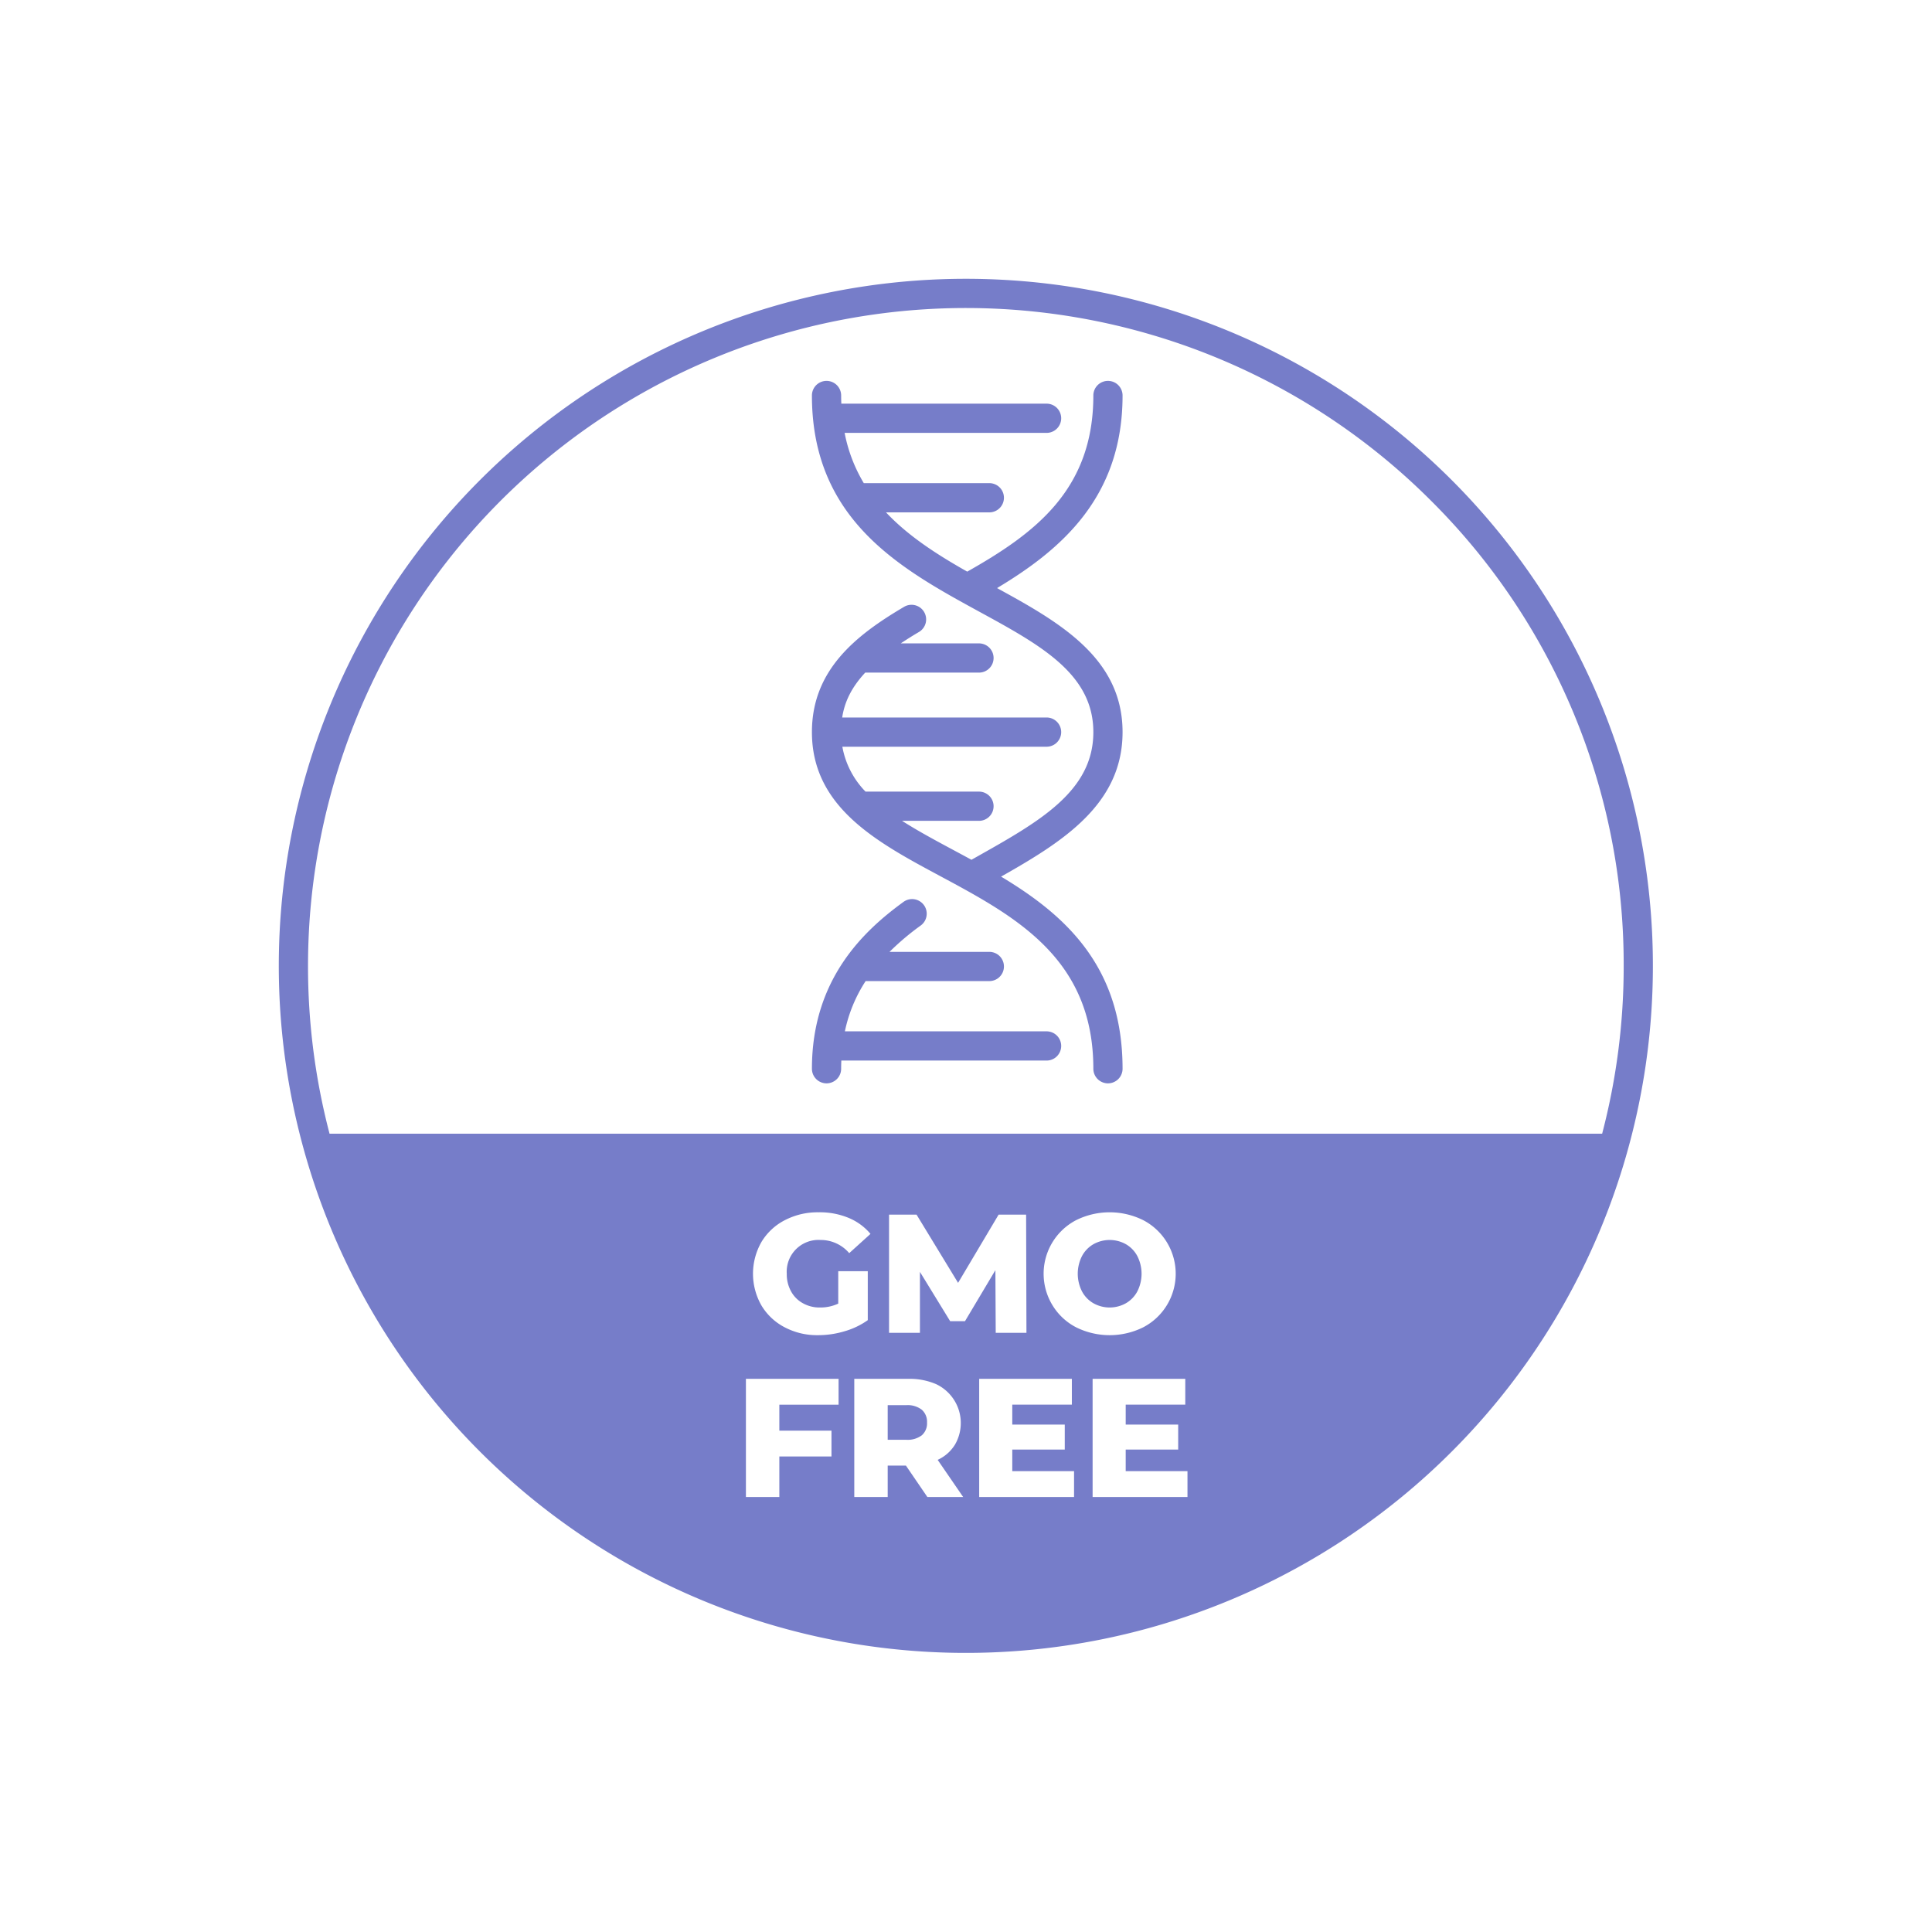 <svg data-type="color" xmlns="http://www.w3.org/2000/svg" width="1080" viewBox="0 0 810 810" height="1080" data-bbox="116.889 116.887 576.096 576.099">
    <g>
        <path data-color="1" fill="#767dc9" d="M472.023 546.402a12.475 12.475 0 0 0 4.813-4.988 16.128 16.128 0 0 0 1.32-3.594c.301-1.25.45-2.515.45-3.8 0-1.286-.149-2.555-.45-3.801a16.128 16.128 0 0 0-1.32-3.594 12.51 12.51 0 0 0-4.813-4.992 13.864 13.864 0 0 0-3.28-1.317 13.9 13.9 0 0 0-3.513-.449 13.84 13.84 0 0 0-3.511.45 13.864 13.864 0 0 0-3.281 1.316 12.51 12.51 0 0 0-4.813 4.992 16.128 16.128 0 0 0-1.32 3.594 16.139 16.139 0 0 0-.45 3.8c0 1.286.149 2.551.45 3.801.297 1.25.738 2.45 1.32 3.594a12.475 12.475 0 0 0 4.813 4.988 13.876 13.876 0 0 0 6.792 1.77 13.876 13.876 0 0 0 6.793-1.77Zm0 0"></path>
        <path data-color="1" fill="#767dc9" d="M379.957 589.125h-7.785v14.508h7.785a9.73 9.73 0 0 0 3.422-.356 9.827 9.827 0 0 0 3.09-1.52 6.575 6.575 0 0 0 1.707-2.421c.383-.938.547-1.91.484-2.922a6.688 6.688 0 0 0-.488-2.937 6.7 6.7 0 0 0-1.703-2.442 9.682 9.682 0 0 0-3.082-1.543 9.518 9.518 0 0 0-3.43-.367Zm0 0"></path>
        <path data-color="1" fill="#767dc9" d="M608.621 201.254a290.789 290.789 0 0 0-10.242-9.75 290.092 290.092 0 0 0-10.703-9.234 289.123 289.123 0 0 0-22.707-16.84 287.372 287.372 0 0 0-11.946-7.563 286.802 286.802 0 0 0-24.93-13.324 288.73 288.73 0 0 0-26.116-10.82 288.374 288.374 0 0 0-27.051-8.203 281.293 281.293 0 0 0-13.793-3.098 287.111 287.111 0 0 0-42.063-5.188 284.138 284.138 0 0 0-14.132-.347 288.197 288.197 0 0 0-42.266 3.117 284.264 284.264 0 0 0-13.93 2.418 289.406 289.406 0 0 0-27.422 6.867 290.063 290.063 0 0 0-13.425 4.434 288.729 288.729 0 0 0-51.047 24.145 290.13 290.13 0 0 0-23.504 15.703 292.04 292.04 0 0 0-11.145 8.699 293.473 293.473 0 0 0-10.707 9.234 290.672 290.672 0 0 0-10.238 9.75 290.672 290.672 0 0 0-9.75 10.238 290.214 290.214 0 0 0-17.934 21.852 296.487 296.487 0 0 0-8.14 11.558 289.984 289.984 0 0 0-7.563 11.946 290.757 290.757 0 0 0-6.969 12.3 288.985 288.985 0 0 0-17.175 38.747 288.525 288.525 0 0 0-11.301 40.847 284.264 284.264 0 0 0-2.418 13.93 288.396 288.396 0 0 0-1.73 70.5 287.111 287.111 0 0 0 4.148 27.96c.918 4.622 1.95 9.223 3.098 13.794a288.257 288.257 0 0 0 8.203 27.05 288.058 288.058 0 0 0 10.82 26.118 286.802 286.802 0 0 0 13.324 24.93 287.372 287.372 0 0 0 15.703 23.503 285.314 285.314 0 0 0 8.7 11.149 293.35 293.35 0 0 0 9.234 10.703 290.672 290.672 0 0 0 9.75 10.238 283.674 283.674 0 0 0 10.238 9.75 282.927 282.927 0 0 0 10.707 9.235 288.15 288.15 0 0 0 34.649 24.406 290.757 290.757 0 0 0 12.3 6.969 288.729 288.729 0 0 0 25.555 12.086 289.762 289.762 0 0 0 26.617 9.523 288.103 288.103 0 0 0 41.352 9.285 288.396 288.396 0 0 0 70.5 1.73 290.215 290.215 0 0 0 14.031-1.73c4.66-.691 9.305-1.5 13.93-2.418a288.257 288.257 0 0 0 27.422-6.867 289.962 289.962 0 0 0 26.613-9.524 288.73 288.73 0 0 0 37.855-19.054 287.457 287.457 0 0 0 11.946-7.567 288.275 288.275 0 0 0 22.707-16.84c3.64-2.988 7.21-6.066 10.703-9.234a287.02 287.02 0 0 0 19.988-19.988 282.81 282.81 0 0 0 9.235-10.703c2.992-3.645 5.89-7.36 8.699-11.149a283.29 283.29 0 0 0 8.14-11.558 286.43 286.43 0 0 0 14.531-24.246 286.874 286.874 0 0 0 12.09-25.555c1.801-4.356 3.5-8.75 5.086-13.191 1.59-4.438 3.067-8.91 4.438-13.422a288.257 288.257 0 0 0 6.867-27.422 289.847 289.847 0 0 0 2.418-13.93 288.197 288.197 0 0 0-9.285-125.883 290.114 290.114 0 0 0-9.524-26.617 286.618 286.618 0 0 0-5.73-12.922 286.802 286.802 0 0 0-6.355-12.629 290.897 290.897 0 0 0-6.97-12.304 287.323 287.323 0 0 0-7.566-11.942 286.152 286.152 0 0 0-16.84-22.707 287.02 287.02 0 0 0-18.98-20.945Zm-257.043 387.66h-24.836v10.899h21.863v10.824h-21.863v16.984H312.73v-49.535h38.848Zm-8.562-29.137c-4.946.078-9.618-1.02-14.012-3.289a24.6 24.6 0 0 1-5.52-3.902 24.487 24.487 0 0 1-4.246-5.262 27.188 27.188 0 0 1-1.527-3.125 26.575 26.575 0 0 1-1.11-3.297 26.647 26.647 0 0 1-.902-6.882 26.588 26.588 0 0 1 .902-6.883 26.36 26.36 0 0 1 1.11-3.297 27.188 27.188 0 0 1 1.527-3.125 24.388 24.388 0 0 1 4.278-5.274 24.324 24.324 0 0 1 5.558-3.89c4.469-2.278 9.211-3.375 14.227-3.29a31.36 31.36 0 0 1 12.453 2.333 23.71 23.71 0 0 1 9.203 6.722l-8.918 8.07a15.624 15.624 0 0 0-2.48-2.34 15.73 15.73 0 0 0-6.16-2.828 15.449 15.449 0 0 0-3.391-.35 12.834 12.834 0 0 0-2.824.116c-.465.07-.926.164-1.387.282a13.509 13.509 0 0 0-3.871 1.699 13.422 13.422 0 0 0-3.973 3.973 13.09 13.09 0 0 0-1.27 2.523 13.9 13.9 0 0 0-.43 1.348c-.116.457-.21.921-.28 1.386a12.848 12.848 0 0 0-.117 2.825 14.737 14.737 0 0 0 1.765 7.324 12.447 12.447 0 0 0 4.957 5.023 14.224 14.224 0 0 0 7.29 1.805c2.644.02 5.167-.524 7.57-1.625v-13.59h12.382v20.523a31.937 31.937 0 0 1-9.765 4.668 38.534 38.534 0 0 1-11.04 1.63Zm45.785 67.844-8.985-13.16h-7.644v13.16H358.16v-49.535h22.645a27.973 27.973 0 0 1 11.675 2.226 18.052 18.052 0 0 1 9.543 11.012c.184.598.336 1.203.454 1.817a17.887 17.887 0 0 1 .21 5.597 17.48 17.48 0 0 1-.316 1.848 18.206 18.206 0 0 1-1.2 3.547c-.26.566-.55 1.12-.87 1.656-1.785 2.79-4.176 4.875-7.184 6.266l10.688 15.566Zm15.781-73.715h-6.227l-12.668-20.664v25.547h-12.949V509.25h11.535l17.41 28.59 16.985-28.59h11.535l.14 49.54h-12.882l-.14-26.259Zm45.719 73.715h-39.774v-49.535h38.852v10.828h-24.98v8.348h22.007v10.476h-22.008v9.059h25.903Zm-9.028-80.367a25.529 25.529 0 0 1-2.238-4.668 24.84 24.84 0 0 1-.75-2.48 25.62 25.62 0 0 1-.492-2.543 24.58 24.58 0 0 1-.23-2.583 24.907 24.907 0 0 1 .332-5.164c.144-.855.332-1.699.558-2.53.23-.837.504-1.653.817-2.462a25.144 25.144 0 0 1 2.363-4.605 24.894 24.894 0 0 1 3.25-4.028 23.775 23.775 0 0 1 1.914-1.746 24.314 24.314 0 0 1 2.086-1.539 24.06 24.06 0 0 1 2.23-1.32 31.555 31.555 0 0 1 14.117-3.324c2.45 0 4.868.277 7.25.84a31.513 31.513 0 0 1 6.868 2.484 25.33 25.33 0 0 1 2.933 1.8 25.012 25.012 0 0 1 2.66 2.184 25.11 25.11 0 0 1 4.32 5.34 25.712 25.712 0 0 1 1.579 3.059 25.59 25.59 0 0 1 1.844 6.617 25.185 25.185 0 0 1 0 6.867 25.435 25.435 0 0 1-.7 3.371 26.027 26.027 0 0 1-1.144 3.246 25.712 25.712 0 0 1-1.578 3.059 25.11 25.11 0 0 1-4.32 5.34 25.012 25.012 0 0 1-2.66 2.183 25.881 25.881 0 0 1-2.934 1.801 31.3 31.3 0 0 1-6.868 2.48c-2.382.563-4.8.844-7.25.844-2.449 0-4.867-.28-7.253-.843a31.342 31.342 0 0 1-6.864-2.48 24.794 24.794 0 0 1-5.55-3.927 24.868 24.868 0 0 1-4.29-5.273Zm56.582 80.367h-39.773v-49.535h38.852v10.828h-24.98v8.348h22.007v10.476h-22.008v9.059h25.902Zm-359.69-152.316a276.324 276.324 0 0 1-9.028-70.368c0-3.386.062-6.769.187-10.152a274.336 274.336 0 0 1 2.797-30.316 271.732 271.732 0 0 1 1.676-10.016c.617-3.328 1.3-6.64 2.043-9.945.738-3.301 1.543-6.59 2.406-9.863a274.877 274.877 0 0 1 5.89-19.43 275.18 275.18 0 0 1 3.481-9.535 280.438 280.438 0 0 1 3.828-9.407 272.592 272.592 0 0 1 4.172-9.257 273.02 273.02 0 0 1 4.508-9.094 272.884 272.884 0 0 1 10.008-17.668 283.137 283.137 0 0 1 5.484-8.543 266.487 266.487 0 0 1 5.797-8.336c1.98-2.746 4.016-5.45 6.098-8.117a267.649 267.649 0 0 1 6.39-7.89 276.557 276.557 0 0 1 13.637-15.043 268.449 268.449 0 0 1 7.223-7.134 276.02 276.02 0 0 1 7.48-6.867 269.448 269.448 0 0 1 7.73-6.582 269.58 269.58 0 0 1 7.965-6.297 273.227 273.227 0 0 1 16.598-11.691 283.357 283.357 0 0 1 8.613-5.379 280.217 280.217 0 0 1 8.801-5.059 276.989 276.989 0 0 1 18.137-9.129c3.078-1.41 6.18-2.761 9.309-4.054a272.284 272.284 0 0 1 19.027-7.074 272.676 272.676 0 0 1 9.7-3.008 283.3 283.3 0 0 1 9.8-2.649 268.684 268.684 0 0 1 9.894-2.285 278.531 278.531 0 0 1 20.004-3.472 274.435 274.435 0 0 1 20.203-1.988c3.38-.208 6.762-.352 10.145-.438a283.76 283.76 0 0 1 10.152-.063c3.387.043 6.77.149 10.149.313 3.383.168 6.758.394 10.129.683 3.375.293 6.742.645 10.101 1.059 3.36.414 6.707.89 10.051 1.43a271.66 271.66 0 0 1 9.992 1.797 274.706 274.706 0 0 1 19.754 4.691 278.178 278.178 0 0 1 19.355 6.129c3.188 1.14 6.352 2.34 9.497 3.597a280.24 280.24 0 0 1 9.355 3.942 276.778 276.778 0 0 1 27.11 13.855 275.742 275.742 0 0 1 17.152 10.864 273.158 273.158 0 0 1 16.308 12.093 274.797 274.797 0 0 1 22.684 20.309 273.727 273.727 0 0 1 34.395 41.734 274.27 274.27 0 0 1 25.53 47.684 274.07 274.07 0 0 1 9.11 25.496 273.673 273.673 0 0 1 10.48 53.059 274.294 274.294 0 0 1 1.266 27.046 276.328 276.328 0 0 1-9.031 70.368Zm0 0"></path>
        <path data-color="1" fill="#767dc9" d="M438.781 432.395H354.22a61.353 61.353 0 0 1 8.699-21.07h51.863a6.139 6.139 0 0 0 3.406-1.032 6.153 6.153 0 0 0 2.254-2.75 6.139 6.139 0 0 0-2.254-7.438 6.181 6.181 0 0 0-3.406-1.031h-41.847a109.12 109.12 0 0 1 13.07-11.043 6.04 6.04 0 0 0 .898-.8c.274-.293.516-.614.727-.958.207-.343.383-.703.523-1.078a6.164 6.164 0 0 0-.184-4.688 6.257 6.257 0 0 0-1.405-1.933 6.34 6.34 0 0 0-.958-.722 5.88 5.88 0 0 0-1.082-.524 6.045 6.045 0 0 0-2.359-.375 6.118 6.118 0 0 0-3.36 1.164c-16.488 11.98-38.402 32.266-38.402 69.957a6.129 6.129 0 0 0 1.793 4.328c.285.286.594.54.93.762.332.227.688.414 1.059.566a5.9 5.9 0 0 0 1.148.348 5.932 5.932 0 0 0 2.391.001 5.9 5.9 0 0 0 1.148-.349c.371-.152.727-.34 1.059-.566.336-.223.644-.476.93-.762.285-.28.538-.593.761-.925.223-.336.41-.688.567-1.059a6.129 6.129 0 0 0 .465-2.344c0-1.16.03-2.297.074-3.43h86.054a6.139 6.139 0 0 0 3.406-1.03 6.153 6.153 0 0 0 2.254-2.75 5.9 5.9 0 0 0 .348-1.15 5.932 5.932 0 0 0 .001-2.39 6.13 6.13 0 0 0-1.676-3.137 6.666 6.666 0 0 0-.926-.761 6.11 6.11 0 0 0-1.06-.563 6.031 6.031 0 0 0-2.347-.468Zm0 0"></path>
        <path data-color="1" fill="#767dc9" d="M470.64 165.813c0-.403-.038-.801-.117-1.196a5.91 5.91 0 0 0-.351-1.148 5.971 5.971 0 0 0-.563-1.059 6.478 6.478 0 0 0-.761-.93 6.13 6.13 0 0 0-3.137-1.676 6.139 6.139 0 0 0-5.527 1.676 5.95 5.95 0 0 0-.762.93 5.99 5.99 0 0 0-.567 1.059 6.181 6.181 0 0 0-.464 2.344c0 39.636-24.66 57.882-52.871 73.847-12.547-7.101-24.622-14.812-34.06-24.851h43.321a6.139 6.139 0 0 0 3.406-1.032 6.153 6.153 0 0 0 2.254-2.75 6.139 6.139 0 0 0-1.328-6.676 6.666 6.666 0 0 0-.925-.761 6.181 6.181 0 0 0-3.406-1.031h-52.634a64.684 64.684 0 0 1-8.035-21.07h84.668a6.139 6.139 0 0 0 3.406-1.032 6.153 6.153 0 0 0 2.254-2.75 5.9 5.9 0 0 0 .348-1.148 5.93 5.93 0 0 0 .001-2.391 5.9 5.9 0 0 0-.349-1.148 5.99 5.99 0 0 0-.566-1.06 6.153 6.153 0 0 0-1.688-1.691 6.409 6.409 0 0 0-1.058-.566 6.139 6.139 0 0 0-2.348-.465h-86.05a89.448 89.448 0 0 1-.079-3.425 6.139 6.139 0 0 0-.464-2.344 6.256 6.256 0 0 0-.567-1.059 5.994 5.994 0 0 0-.762-.93 5.994 5.994 0 0 0-.93-.761 5.99 5.99 0 0 0-1.058-.567 6.181 6.181 0 0 0-2.344-.464 6.139 6.139 0 0 0-2.343.464 5.99 5.99 0 0 0-1.059.567 5.994 5.994 0 0 0-.93.761 6 6 0 0 0-.761.93c-.223.332-.41.688-.567 1.059a6.181 6.181 0 0 0-.465 2.344c0 47.992 31.418 69.117 62.043 86.171l.043.024a1313.19 1313.19 0 0 0 8.203 4.512c25.594 13.976 47.7 26.046 47.7 50.421 0 24.739-22.543 37.434-48.641 52.137-.816.457-1.64.926-2.46 1.387-2.493-1.36-4.981-2.695-7.442-4.016-7.715-4.14-15.102-8.11-21.657-12.308h32.25a6.139 6.139 0 0 0 2.344-.465 6.256 6.256 0 0 0 1.059-.567 6 6 0 0 0 1.691-1.691 5.99 5.99 0 0 0 .567-1.059 6.181 6.181 0 0 0 .464-2.343 6.139 6.139 0 0 0-.464-2.344 5.99 5.99 0 0 0-.567-1.059 5.994 5.994 0 0 0-.762-.93 5.994 5.994 0 0 0-.93-.761 6.256 6.256 0 0 0-1.058-.567 6.181 6.181 0 0 0-2.344-.464h-47.558a35.8 35.8 0 0 1-6.278-8.68 35.843 35.843 0 0 1-3.445-10.145h85.621a6.139 6.139 0 0 0 3.406-1.03 6.153 6.153 0 0 0 2.254-2.75 5.9 5.9 0 0 0 .348-1.15 5.93 5.93 0 0 0 .001-2.39 6.13 6.13 0 0 0-1.676-3.137 6.666 6.666 0 0 0-.926-.761 6.409 6.409 0 0 0-1.06-.567 6.139 6.139 0 0 0-2.348-.465h-85.686c.949-6.226 3.636-12.34 9.66-18.824h47.687a6.139 6.139 0 0 0 2.344-.465 6.256 6.256 0 0 0 1.059-.566 6.065 6.065 0 0 0 1.691-1.692 5.99 5.99 0 0 0 .567-1.058 6.181 6.181 0 0 0 .464-2.344 6.139 6.139 0 0 0-.464-2.344 6.129 6.129 0 0 0-5.66-3.78h-32.794a157.956 157.956 0 0 1 7.625-4.782 6.03 6.03 0 0 0 1.781-1.594 6.077 6.077 0 0 0 1.04-2.152 6.167 6.167 0 0 0 .133-2.387 5.96 5.96 0 0 0-.286-1.164 6.006 6.006 0 0 0-.503-1.09 5.977 5.977 0 0 0-.708-.969 6.057 6.057 0 0 0-1.91-1.437 6.108 6.108 0 0 0-3.515-.547 6.058 6.058 0 0 0-1.168.281c-.38.133-.742.301-1.086.508-20.074 11.836-38.649 26.395-38.649 52.531 0 31.516 27.278 46.149 53.653 60.301 31.629 16.973 64.336 34.52 64.336 80.832a6.129 6.129 0 0 0 1.793 4.328c.285.286.593.54.93.762.331.227.687.414 1.058.566a5.9 5.9 0 0 0 1.148.348 5.93 5.93 0 0 0 2.391.001 5.9 5.9 0 0 0 1.148-.349c.371-.152.723-.34 1.059-.566.336-.223.644-.476.93-.762.28-.28.535-.593.761-.925a6.11 6.11 0 0 0 .563-1.059 6.031 6.031 0 0 0 .469-2.344c0-43.043-24.22-64.535-50.934-80.55 25.688-14.54 50.934-30.239 50.934-60.583 0-31.07-26.504-46.105-52.63-60.382 26.946-16.145 52.63-38.118 52.63-80.746Zm0 0"></path>
    </g>
</svg>
